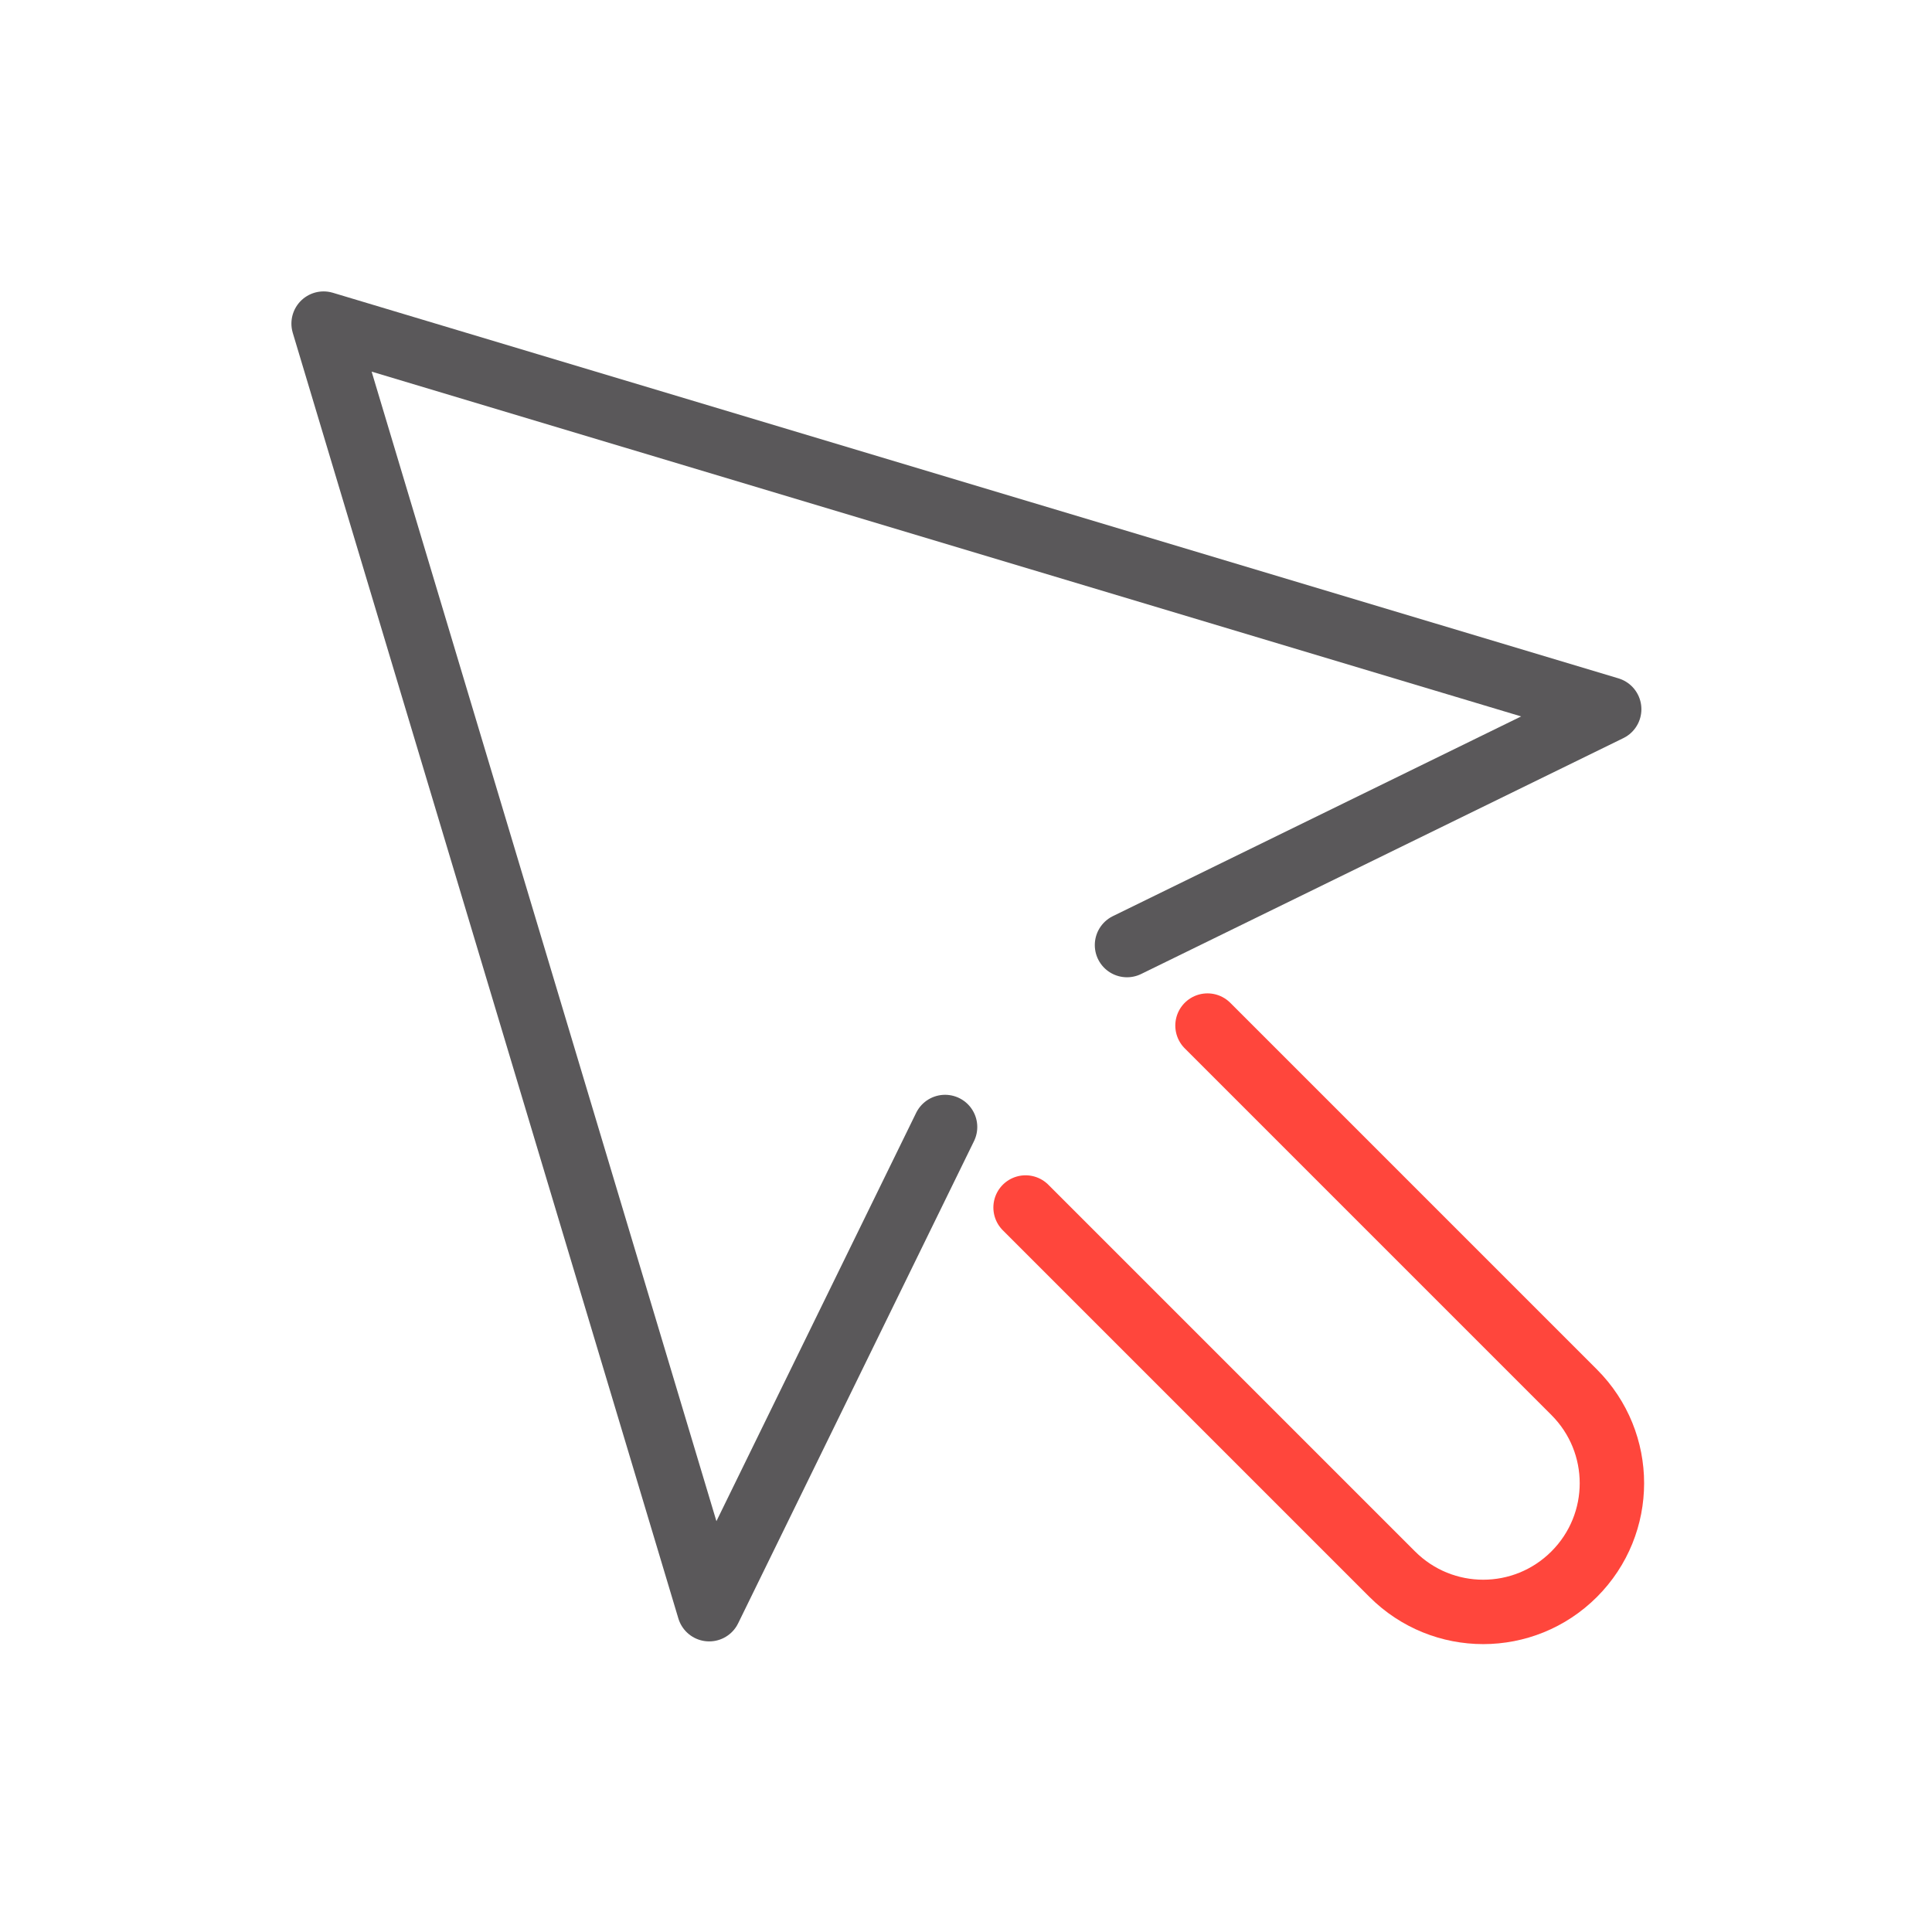 <?xml version="1.0" encoding="UTF-8"?>
<svg id="Icone" xmlns="http://www.w3.org/2000/svg" viewBox="0 0 48 48">
  <defs>
    <style>
      .cls-1 {
        stroke: #ff463c;
      }

      .cls-1, .cls-2 {
        fill: none;
        stroke-linecap: round;
        stroke-linejoin: round;
        stroke-width: 1.6px;
      }

      .cls-2 {
        stroke: #5a585a;
      }
    </style>
  </defs>
  <polyline class="cls-2" points="23.48 28 17.62 39.98 8.04 8.04 39.98 17.62 28 23.48"/>
  <path class="cls-1" d="M30,25.48l9.11,9.11c1.25,1.25,1.25,3.27,0,4.52s-3.27,1.25-4.52,0l-9.11-9.11"/>
</svg>